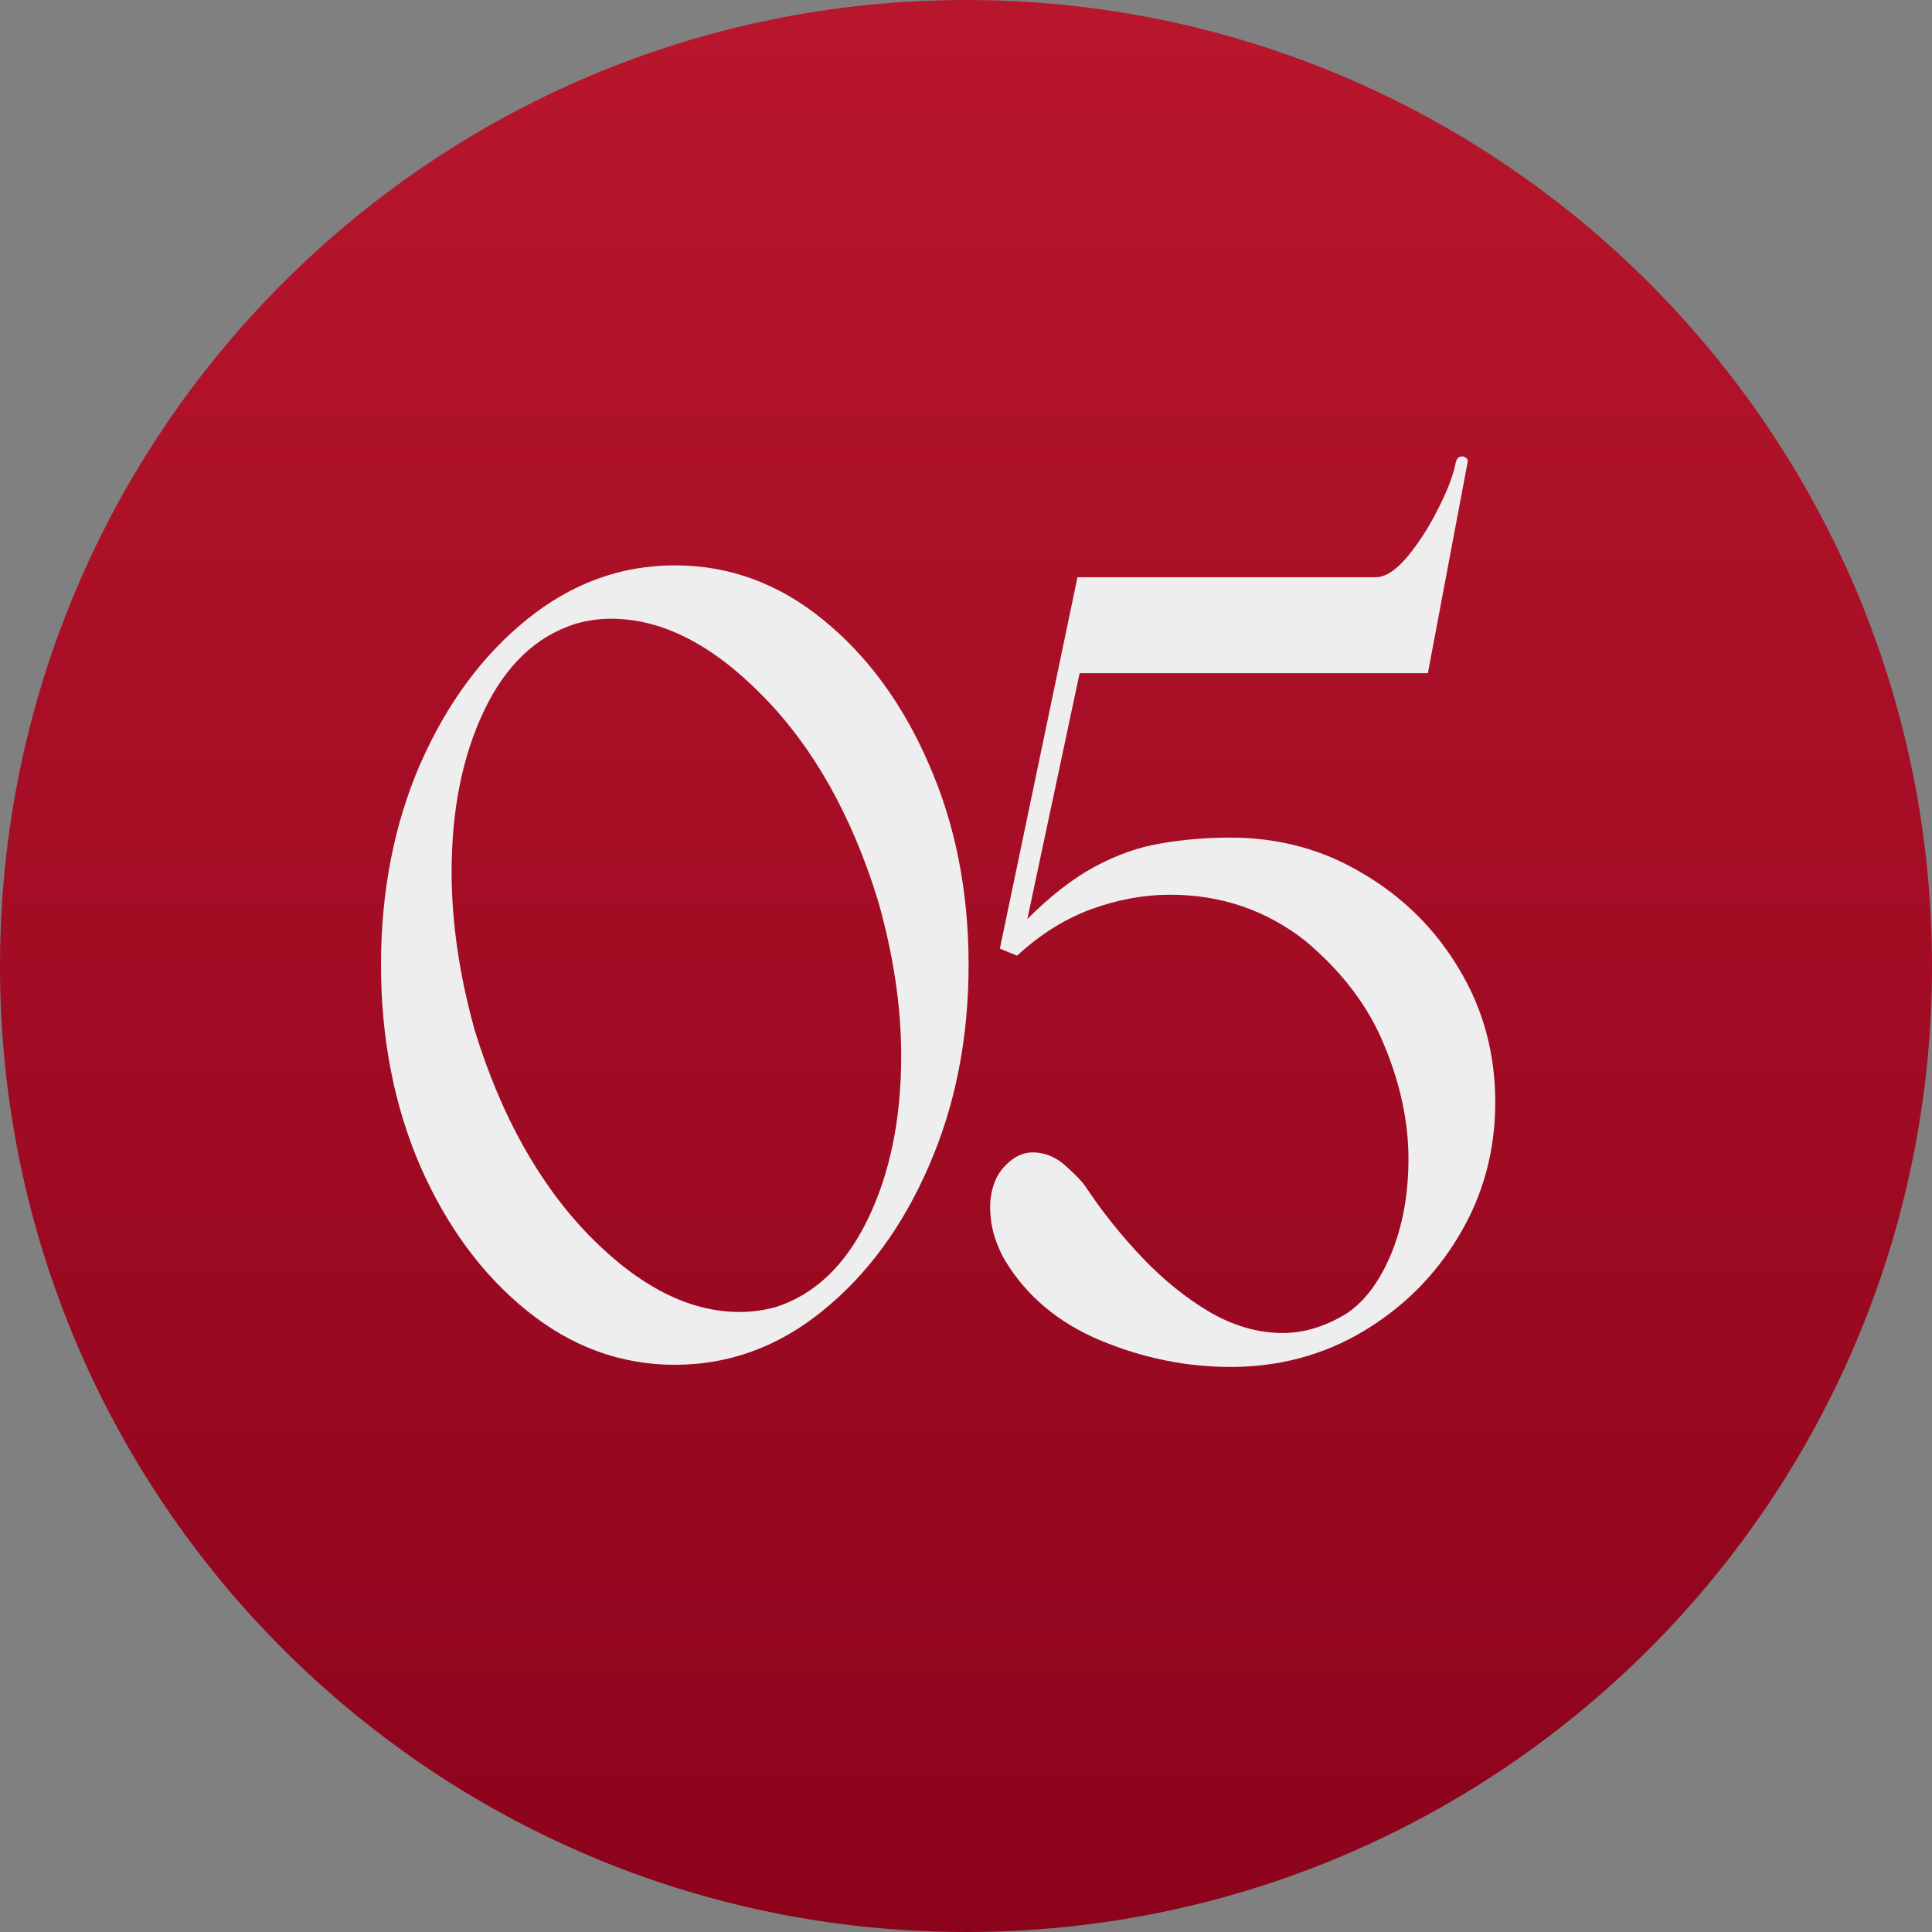 <svg xmlns="http://www.w3.org/2000/svg" width="70" height="70" viewBox="0 0 70 70" fill="none"><rect x="0" y="0" width="70" height="70" fill="#808080" stroke="none"/><path d="M70 35C70 54.33 54.33 70 35 70C15.67 70 0 54.33 0 35C0 15.67 15.67 0 35 0C54.33 0 70 15.67 70 35Z" fill="url(#paint0_linear_269_1551)"></path><path d="M24.449 49.449C22.496 49.449 20.712 48.798 19.098 47.496C17.483 46.194 16.194 44.449 15.23 42.262C14.28 40.061 13.805 37.626 13.805 34.957C13.805 32.288 14.28 29.859 15.23 27.672C16.194 25.484 17.483 23.74 19.098 22.438C20.712 21.135 22.496 20.484 24.449 20.484C26.415 20.484 28.199 21.135 29.801 22.438C31.415 23.74 32.698 25.484 33.648 27.672C34.612 29.859 35.094 32.288 35.094 34.957C35.094 37.626 34.612 40.061 33.648 42.262C32.698 44.449 31.415 46.194 29.801 47.496C28.199 48.798 26.415 49.449 24.449 49.449ZM26.793 47.535C27.236 47.535 27.672 47.477 28.102 47.359C29.521 46.904 30.634 45.842 31.441 44.176C32.249 42.509 32.652 40.536 32.652 38.258C32.652 36.474 32.372 34.599 31.812 32.633C30.862 29.547 29.469 27.073 27.633 25.211C25.81 23.349 23.98 22.418 22.145 22.418C21.689 22.418 21.246 22.483 20.816 22.613C19.41 23.069 18.316 24.117 17.535 25.758C16.754 27.398 16.363 29.345 16.363 31.598C16.363 33.421 16.643 35.335 17.203 37.34C18.154 40.426 19.534 42.9 21.344 44.762C23.154 46.611 24.97 47.535 26.793 47.535Z" fill="#EEEEEE"></path><path d="M44.586 49.527C42.984 49.527 41.415 49.208 39.879 48.57C38.355 47.932 37.203 46.969 36.422 45.68C36.305 45.497 36.181 45.224 36.051 44.859C35.934 44.495 35.875 44.111 35.875 43.707C35.875 43.382 35.94 43.062 36.07 42.75C36.214 42.425 36.454 42.151 36.793 41.93C37.001 41.812 37.21 41.754 37.418 41.754C37.848 41.754 38.238 41.91 38.59 42.223C38.941 42.535 39.182 42.783 39.312 42.965C39.925 43.889 40.615 44.755 41.383 45.562C42.151 46.37 42.965 47.027 43.824 47.535C44.697 48.043 45.582 48.297 46.48 48.297C47.249 48.297 48.017 48.062 48.785 47.594C49.449 47.151 49.99 46.428 50.406 45.426C50.823 44.41 51.031 43.264 51.031 41.988C51.031 40.647 50.738 39.273 50.152 37.867C49.579 36.461 48.622 35.198 47.281 34.078C45.862 32.971 44.234 32.418 42.398 32.418C41.448 32.418 40.491 32.594 39.527 32.945C38.577 33.297 37.685 33.857 36.852 34.625L36.227 34.371L39.039 20.914H49.84C50.191 20.914 50.575 20.667 50.992 20.172C51.409 19.664 51.773 19.098 52.086 18.473C52.411 17.848 52.626 17.301 52.73 16.832C52.73 16.806 52.743 16.754 52.77 16.676C52.809 16.585 52.874 16.539 52.965 16.539H53.023C53.128 16.578 53.18 16.637 53.18 16.715L51.734 24.391H39.117L37.223 33.297C38.056 32.464 38.87 31.832 39.664 31.402C40.458 30.973 41.253 30.693 42.047 30.562C42.854 30.419 43.7 30.348 44.586 30.348C46.344 30.348 47.945 30.784 49.391 31.656C50.849 32.516 52.008 33.668 52.867 35.113C53.74 36.559 54.176 38.167 54.176 39.938C54.176 41.695 53.74 43.303 52.867 44.762C52.008 46.207 50.849 47.366 49.391 48.238C47.945 49.098 46.344 49.527 44.586 49.527Z" fill="#EEEEEE"></path><defs><linearGradient id="paint0_linear_269_1551" x1="35" y1="0" x2="35" y2="70" gradientUnits="userSpaceOnUse"><stop stop-color="#B8162C"></stop><stop offset="1" stop-color="#8C031C"></stop></linearGradient></defs></svg>